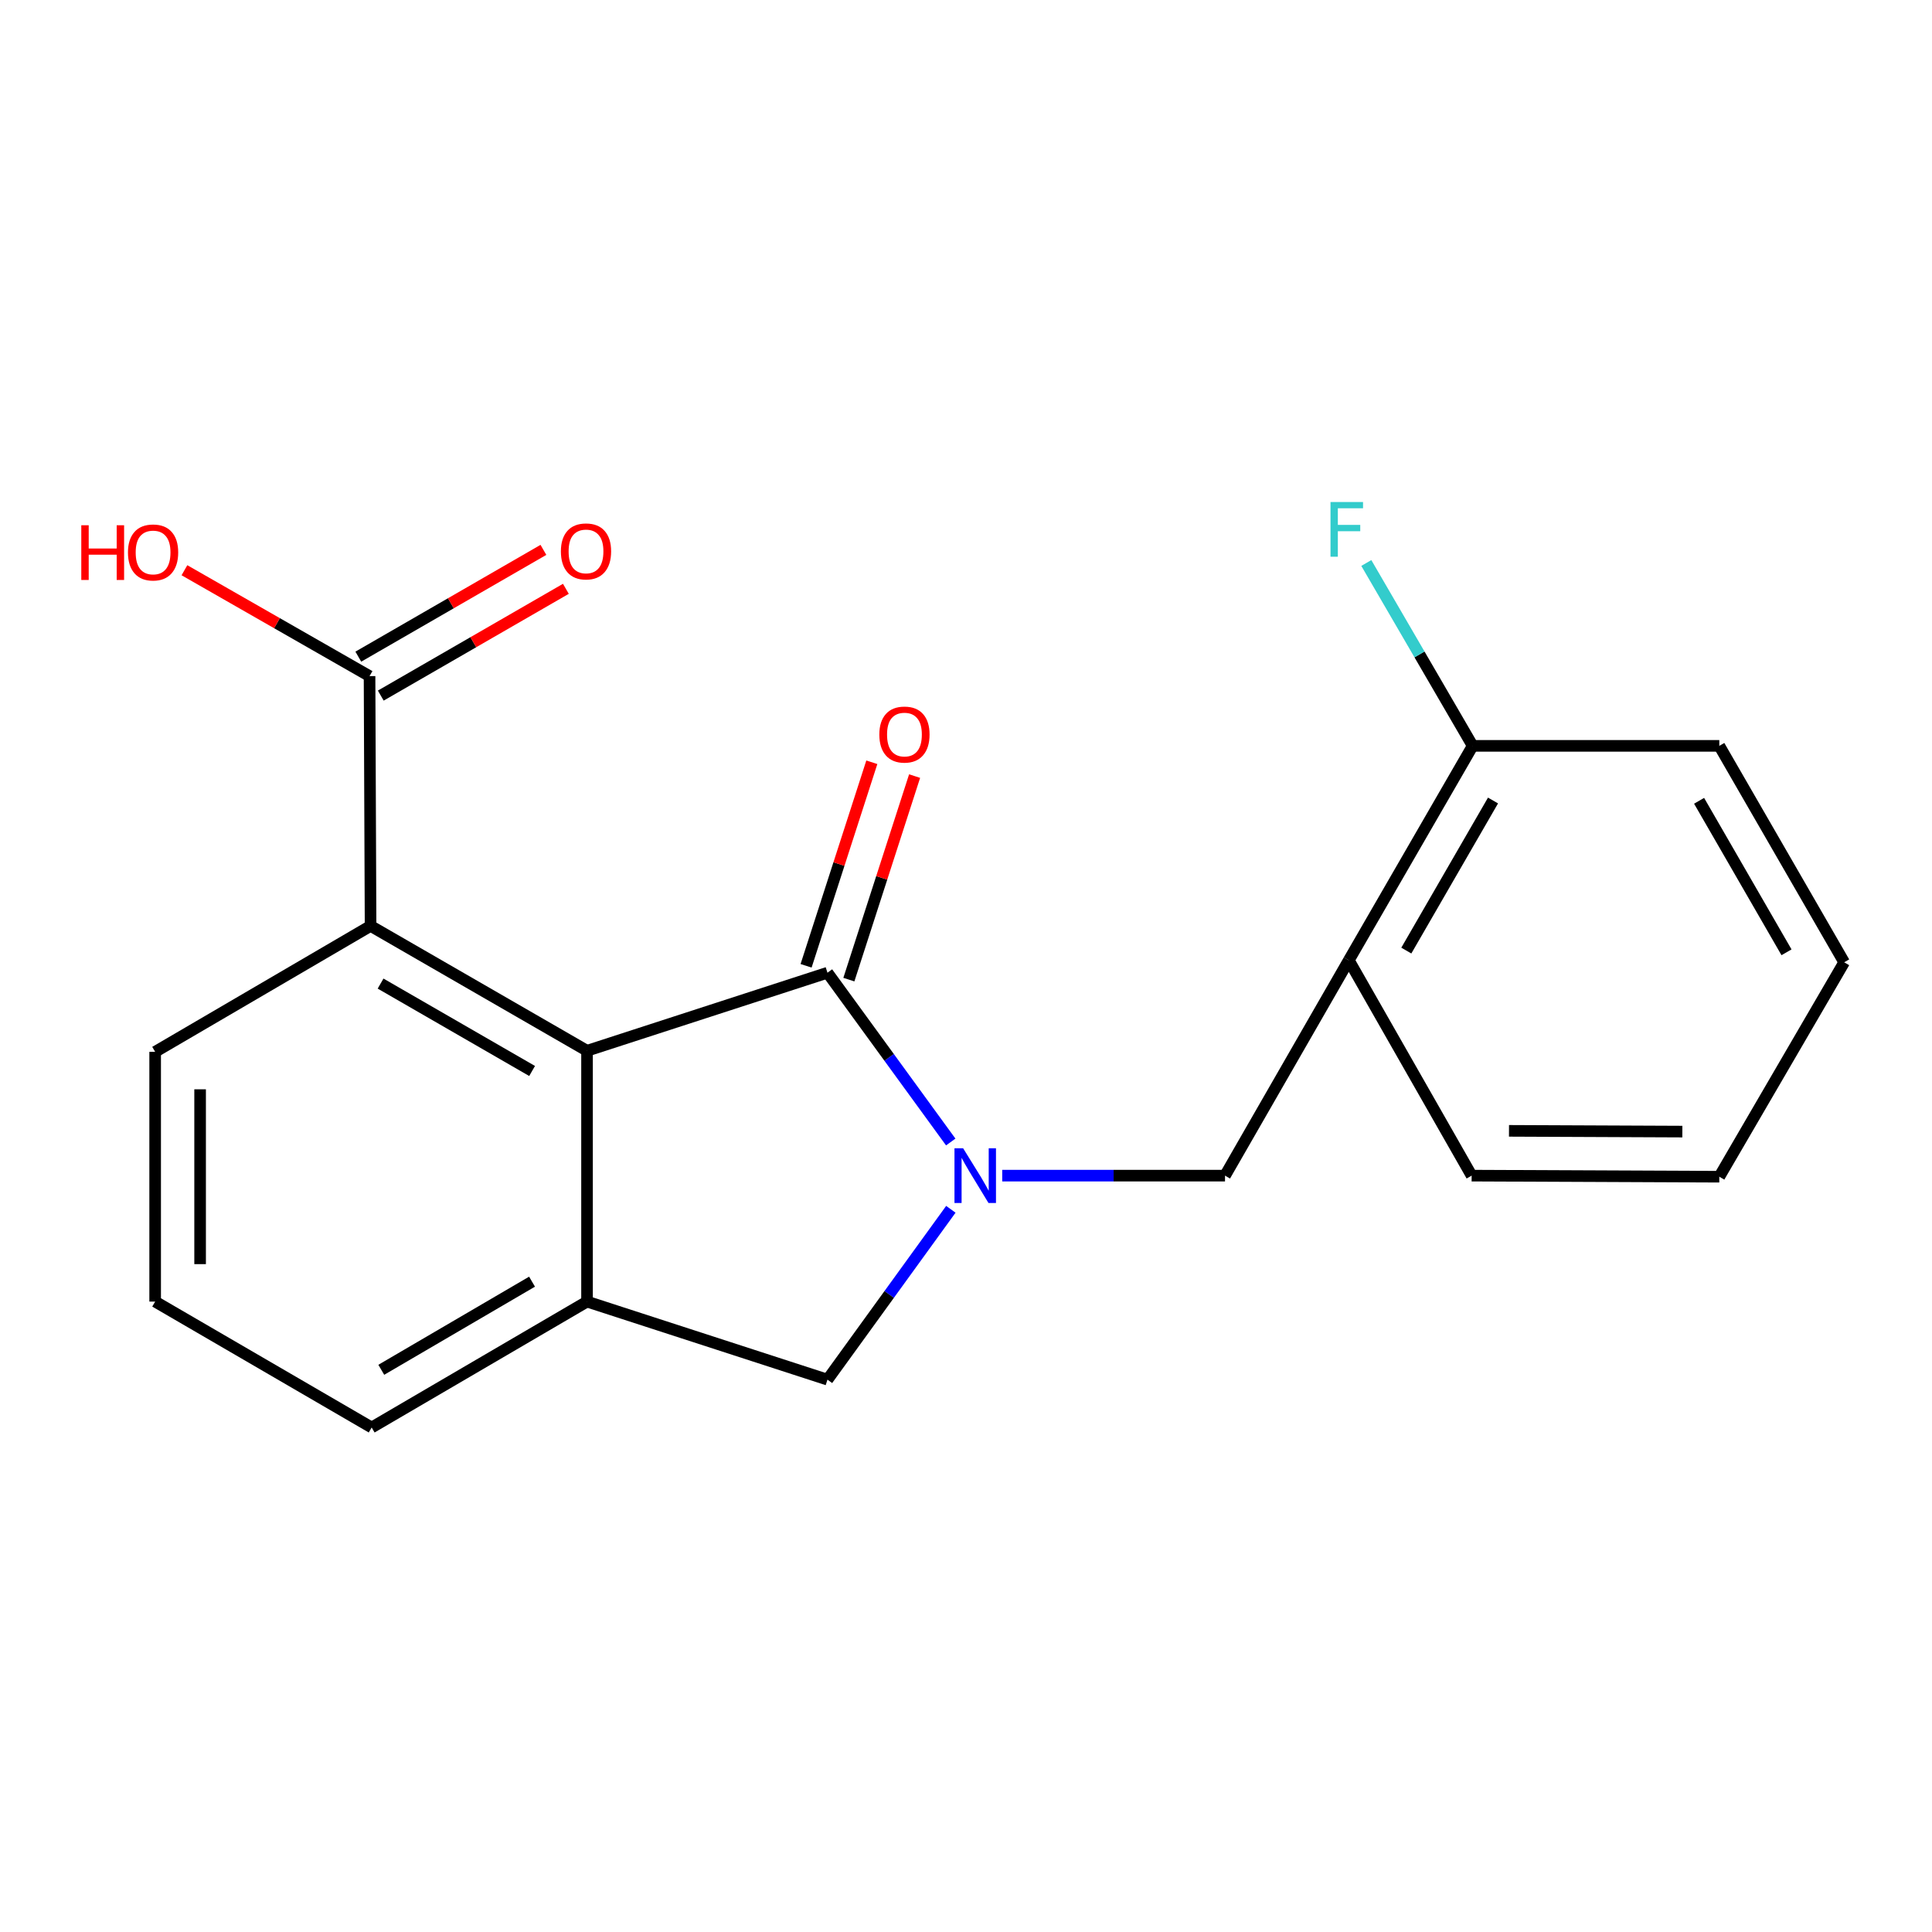 <?xml version='1.0' encoding='iso-8859-1'?>
<svg version='1.1' baseProfile='full'
              xmlns='http://www.w3.org/2000/svg'
                      xmlns:rdkit='http://www.rdkit.org/xml'
                      xmlns:xlink='http://www.w3.org/1999/xlink'
                  xml:space='preserve'
width='1000px' height='1000px' viewBox='0 0 1000 1000'>
<!-- END OF HEADER -->
<rect style='opacity:1.0;fill:#FFFFFF;stroke:none' width='1000' height='1000' x='0' y='0'> </rect>
<path class='bond-0' d='M 492.102,591.102 L 460.2,547.289' style='fill:none;fill-rule:evenodd;stroke:#0000FF;stroke-width:6px;stroke-linecap:butt;stroke-linejoin:miter;stroke-opacity:1' />
<path class='bond-0' d='M 460.2,547.289 L 428.299,503.476' style='fill:none;fill-rule:evenodd;stroke:#000000;stroke-width:6px;stroke-linecap:butt;stroke-linejoin:miter;stroke-opacity:1' />
<path class='bond-4' d='M 492.16,625.93 L 460.23,670.015' style='fill:none;fill-rule:evenodd;stroke:#0000FF;stroke-width:6px;stroke-linecap:butt;stroke-linejoin:miter;stroke-opacity:1' />
<path class='bond-4' d='M 460.23,670.015 L 428.299,714.101' style='fill:none;fill-rule:evenodd;stroke:#000000;stroke-width:6px;stroke-linecap:butt;stroke-linejoin:miter;stroke-opacity:1' />
<path class='bond-5' d='M 518.749,608.51 L 576.406,608.51' style='fill:none;fill-rule:evenodd;stroke:#0000FF;stroke-width:6px;stroke-linecap:butt;stroke-linejoin:miter;stroke-opacity:1' />
<path class='bond-5' d='M 576.406,608.51 L 634.064,608.51' style='fill:none;fill-rule:evenodd;stroke:#000000;stroke-width:6px;stroke-linecap:butt;stroke-linejoin:miter;stroke-opacity:1' />
<path class='bond-1' d='M 428.299,503.476 L 303.847,543.874' style='fill:none;fill-rule:evenodd;stroke:#000000;stroke-width:6px;stroke-linecap:butt;stroke-linejoin:miter;stroke-opacity:1' />
<path class='bond-8' d='M 439.37,507.052 L 456.384,454.376' style='fill:none;fill-rule:evenodd;stroke:#000000;stroke-width:6px;stroke-linecap:butt;stroke-linejoin:miter;stroke-opacity:1' />
<path class='bond-8' d='M 456.384,454.376 L 473.398,401.7' style='fill:none;fill-rule:evenodd;stroke:#FF0000;stroke-width:6px;stroke-linecap:butt;stroke-linejoin:miter;stroke-opacity:1' />
<path class='bond-8' d='M 417.228,499.9 L 434.242,447.224' style='fill:none;fill-rule:evenodd;stroke:#000000;stroke-width:6px;stroke-linecap:butt;stroke-linejoin:miter;stroke-opacity:1' />
<path class='bond-8' d='M 434.242,447.224 L 451.256,394.548' style='fill:none;fill-rule:evenodd;stroke:#FF0000;stroke-width:6px;stroke-linecap:butt;stroke-linejoin:miter;stroke-opacity:1' />
<path class='bond-3' d='M 303.847,543.874 L 191.806,479.25' style='fill:none;fill-rule:evenodd;stroke:#000000;stroke-width:6px;stroke-linecap:butt;stroke-linejoin:miter;stroke-opacity:1' />
<path class='bond-3' d='M 275.415,554.337 L 196.986,509.1' style='fill:none;fill-rule:evenodd;stroke:#000000;stroke-width:6px;stroke-linecap:butt;stroke-linejoin:miter;stroke-opacity:1' />
<path class='bond-20' d='M 303.847,543.874 L 303.847,673.703' style='fill:none;fill-rule:evenodd;stroke:#000000;stroke-width:6px;stroke-linecap:butt;stroke-linejoin:miter;stroke-opacity:1' />
<path class='bond-2' d='M 303.847,673.703 L 428.299,714.101' style='fill:none;fill-rule:evenodd;stroke:#000000;stroke-width:6px;stroke-linecap:butt;stroke-linejoin:miter;stroke-opacity:1' />
<path class='bond-13' d='M 303.847,673.703 L 192.375,738.87' style='fill:none;fill-rule:evenodd;stroke:#000000;stroke-width:6px;stroke-linecap:butt;stroke-linejoin:miter;stroke-opacity:1' />
<path class='bond-13' d='M 275.383,663.39 L 197.352,709.006' style='fill:none;fill-rule:evenodd;stroke:#000000;stroke-width:6px;stroke-linecap:butt;stroke-linejoin:miter;stroke-opacity:1' />
<path class='bond-6' d='M 191.806,479.25 L 191.276,349.963' style='fill:none;fill-rule:evenodd;stroke:#000000;stroke-width:6px;stroke-linecap:butt;stroke-linejoin:miter;stroke-opacity:1' />
<path class='bond-14' d='M 191.806,479.25 L 80.308,544.43' style='fill:none;fill-rule:evenodd;stroke:#000000;stroke-width:6px;stroke-linecap:butt;stroke-linejoin:miter;stroke-opacity:1' />
<path class='bond-7' d='M 634.064,608.51 L 698.144,497.025' style='fill:none;fill-rule:evenodd;stroke:#000000;stroke-width:6px;stroke-linecap:butt;stroke-linejoin:miter;stroke-opacity:1' />
<path class='bond-10' d='M 197.09,360.041 L 244.994,332.406' style='fill:none;fill-rule:evenodd;stroke:#000000;stroke-width:6px;stroke-linecap:butt;stroke-linejoin:miter;stroke-opacity:1' />
<path class='bond-10' d='M 244.994,332.406 L 292.898,304.77' style='fill:none;fill-rule:evenodd;stroke:#FF0000;stroke-width:6px;stroke-linecap:butt;stroke-linejoin:miter;stroke-opacity:1' />
<path class='bond-10' d='M 185.462,339.886 L 233.366,312.25' style='fill:none;fill-rule:evenodd;stroke:#000000;stroke-width:6px;stroke-linecap:butt;stroke-linejoin:miter;stroke-opacity:1' />
<path class='bond-10' d='M 233.366,312.25 L 281.27,284.614' style='fill:none;fill-rule:evenodd;stroke:#FF0000;stroke-width:6px;stroke-linecap:butt;stroke-linejoin:miter;stroke-opacity:1' />
<path class='bond-11' d='M 191.276,349.963 L 143.369,322.558' style='fill:none;fill-rule:evenodd;stroke:#000000;stroke-width:6px;stroke-linecap:butt;stroke-linejoin:miter;stroke-opacity:1' />
<path class='bond-11' d='M 143.369,322.558 L 95.462,295.152' style='fill:none;fill-rule:evenodd;stroke:#FF0000;stroke-width:6px;stroke-linecap:butt;stroke-linejoin:miter;stroke-opacity:1' />
<path class='bond-9' d='M 698.144,497.025 L 762.251,386.057' style='fill:none;fill-rule:evenodd;stroke:#000000;stroke-width:6px;stroke-linecap:butt;stroke-linejoin:miter;stroke-opacity:1' />
<path class='bond-9' d='M 727.909,492.02 L 772.784,414.342' style='fill:none;fill-rule:evenodd;stroke:#000000;stroke-width:6px;stroke-linecap:butt;stroke-linejoin:miter;stroke-opacity:1' />
<path class='bond-15' d='M 698.144,497.025 L 761.721,608.51' style='fill:none;fill-rule:evenodd;stroke:#000000;stroke-width:6px;stroke-linecap:butt;stroke-linejoin:miter;stroke-opacity:1' />
<path class='bond-12' d='M 762.251,386.057 L 734.728,338.73' style='fill:none;fill-rule:evenodd;stroke:#000000;stroke-width:6px;stroke-linecap:butt;stroke-linejoin:miter;stroke-opacity:1' />
<path class='bond-12' d='M 734.728,338.73 L 707.204,291.403' style='fill:none;fill-rule:evenodd;stroke:#33CCCC;stroke-width:6px;stroke-linecap:butt;stroke-linejoin:miter;stroke-opacity:1' />
<path class='bond-17' d='M 762.251,386.057 L 889.909,386.057' style='fill:none;fill-rule:evenodd;stroke:#000000;stroke-width:6px;stroke-linecap:butt;stroke-linejoin:miter;stroke-opacity:1' />
<path class='bond-16' d='M 192.375,738.87 L 80.308,673.703' style='fill:none;fill-rule:evenodd;stroke:#000000;stroke-width:6px;stroke-linecap:butt;stroke-linejoin:miter;stroke-opacity:1' />
<path class='bond-21' d='M 80.308,544.43 L 80.308,673.703' style='fill:none;fill-rule:evenodd;stroke:#000000;stroke-width:6px;stroke-linecap:butt;stroke-linejoin:miter;stroke-opacity:1' />
<path class='bond-21' d='M 103.577,563.821 L 103.577,654.312' style='fill:none;fill-rule:evenodd;stroke:#000000;stroke-width:6px;stroke-linecap:butt;stroke-linejoin:miter;stroke-opacity:1' />
<path class='bond-18' d='M 761.721,608.51 L 889.909,609.066' style='fill:none;fill-rule:evenodd;stroke:#000000;stroke-width:6px;stroke-linecap:butt;stroke-linejoin:miter;stroke-opacity:1' />
<path class='bond-18' d='M 781.05,585.325 L 870.781,585.714' style='fill:none;fill-rule:evenodd;stroke:#000000;stroke-width:6px;stroke-linecap:butt;stroke-linejoin:miter;stroke-opacity:1' />
<path class='bond-22' d='M 889.909,386.057 L 954.545,498.085' style='fill:none;fill-rule:evenodd;stroke:#000000;stroke-width:6px;stroke-linecap:butt;stroke-linejoin:miter;stroke-opacity:1' />
<path class='bond-22' d='M 879.449,414.49 L 924.695,492.91' style='fill:none;fill-rule:evenodd;stroke:#000000;stroke-width:6px;stroke-linecap:butt;stroke-linejoin:miter;stroke-opacity:1' />
<path class='bond-19' d='M 889.909,609.066 L 954.545,498.085' style='fill:none;fill-rule:evenodd;stroke:#000000;stroke-width:6px;stroke-linecap:butt;stroke-linejoin:miter;stroke-opacity:1' />
<path  class='atom-0' d='M 498.517 594.35
L 507.797 609.35
Q 508.717 610.83, 510.197 613.51
Q 511.677 616.19, 511.757 616.35
L 511.757 594.35
L 515.517 594.35
L 515.517 622.67
L 511.637 622.67
L 501.677 606.27
Q 500.517 604.35, 499.277 602.15
Q 498.077 599.95, 497.717 599.27
L 497.717 622.67
L 494.037 622.67
L 494.037 594.35
L 498.517 594.35
' fill='#0000FF'/>
<path  class='atom-9' d='M 455.141 380.203
Q 455.141 373.403, 458.501 369.603
Q 461.861 365.803, 468.141 365.803
Q 474.421 365.803, 477.781 369.603
Q 481.141 373.403, 481.141 380.203
Q 481.141 387.083, 477.741 391.003
Q 474.341 394.883, 468.141 394.883
Q 461.901 394.883, 458.501 391.003
Q 455.141 387.123, 455.141 380.203
M 468.141 391.683
Q 472.461 391.683, 474.781 388.803
Q 477.141 385.883, 477.141 380.203
Q 477.141 374.643, 474.781 371.843
Q 472.461 369.003, 468.141 369.003
Q 463.821 369.003, 461.461 371.803
Q 459.141 374.603, 459.141 380.203
Q 459.141 385.923, 461.461 388.803
Q 463.821 391.683, 468.141 391.683
' fill='#FF0000'/>
<path  class='atom-11' d='M 290.317 285.407
Q 290.317 278.607, 293.677 274.807
Q 297.037 271.007, 303.317 271.007
Q 309.597 271.007, 312.957 274.807
Q 316.317 278.607, 316.317 285.407
Q 316.317 292.287, 312.917 296.207
Q 309.517 300.087, 303.317 300.087
Q 297.077 300.087, 293.677 296.207
Q 290.317 292.327, 290.317 285.407
M 303.317 296.887
Q 307.637 296.887, 309.957 294.007
Q 312.317 291.087, 312.317 285.407
Q 312.317 279.847, 309.957 277.047
Q 307.637 274.207, 303.317 274.207
Q 298.997 274.207, 296.637 277.007
Q 294.317 279.807, 294.317 285.407
Q 294.317 291.127, 296.637 294.007
Q 298.997 296.887, 303.317 296.887
' fill='#FF0000'/>
<path  class='atom-12' d='M 42.075 271.87
L 45.915 271.87
L 45.915 283.91
L 60.395 283.91
L 60.395 271.87
L 64.235 271.87
L 64.235 300.19
L 60.395 300.19
L 60.395 287.11
L 45.915 287.11
L 45.915 300.19
L 42.075 300.19
L 42.075 271.87
' fill='#FF0000'/>
<path  class='atom-12' d='M 66.235 285.95
Q 66.235 279.15, 69.595 275.35
Q 72.955 271.55, 79.235 271.55
Q 85.515 271.55, 88.875 275.35
Q 92.235 279.15, 92.235 285.95
Q 92.235 292.83, 88.835 296.75
Q 85.435 300.63, 79.235 300.63
Q 72.995 300.63, 69.595 296.75
Q 66.235 292.87, 66.235 285.95
M 79.235 297.43
Q 83.555 297.43, 85.875 294.55
Q 88.235 291.63, 88.235 285.95
Q 88.235 280.39, 85.875 277.59
Q 83.555 274.75, 79.235 274.75
Q 74.915 274.75, 72.555 277.55
Q 70.235 280.35, 70.235 285.95
Q 70.235 291.67, 72.555 294.55
Q 74.915 297.43, 79.235 297.43
' fill='#FF0000'/>
<path  class='atom-13' d='M 688.664 259.842
L 705.504 259.842
L 705.504 263.082
L 692.464 263.082
L 692.464 271.682
L 704.064 271.682
L 704.064 274.962
L 692.464 274.962
L 692.464 288.162
L 688.664 288.162
L 688.664 259.842
' fill='#33CCCC'/>
</svg>
